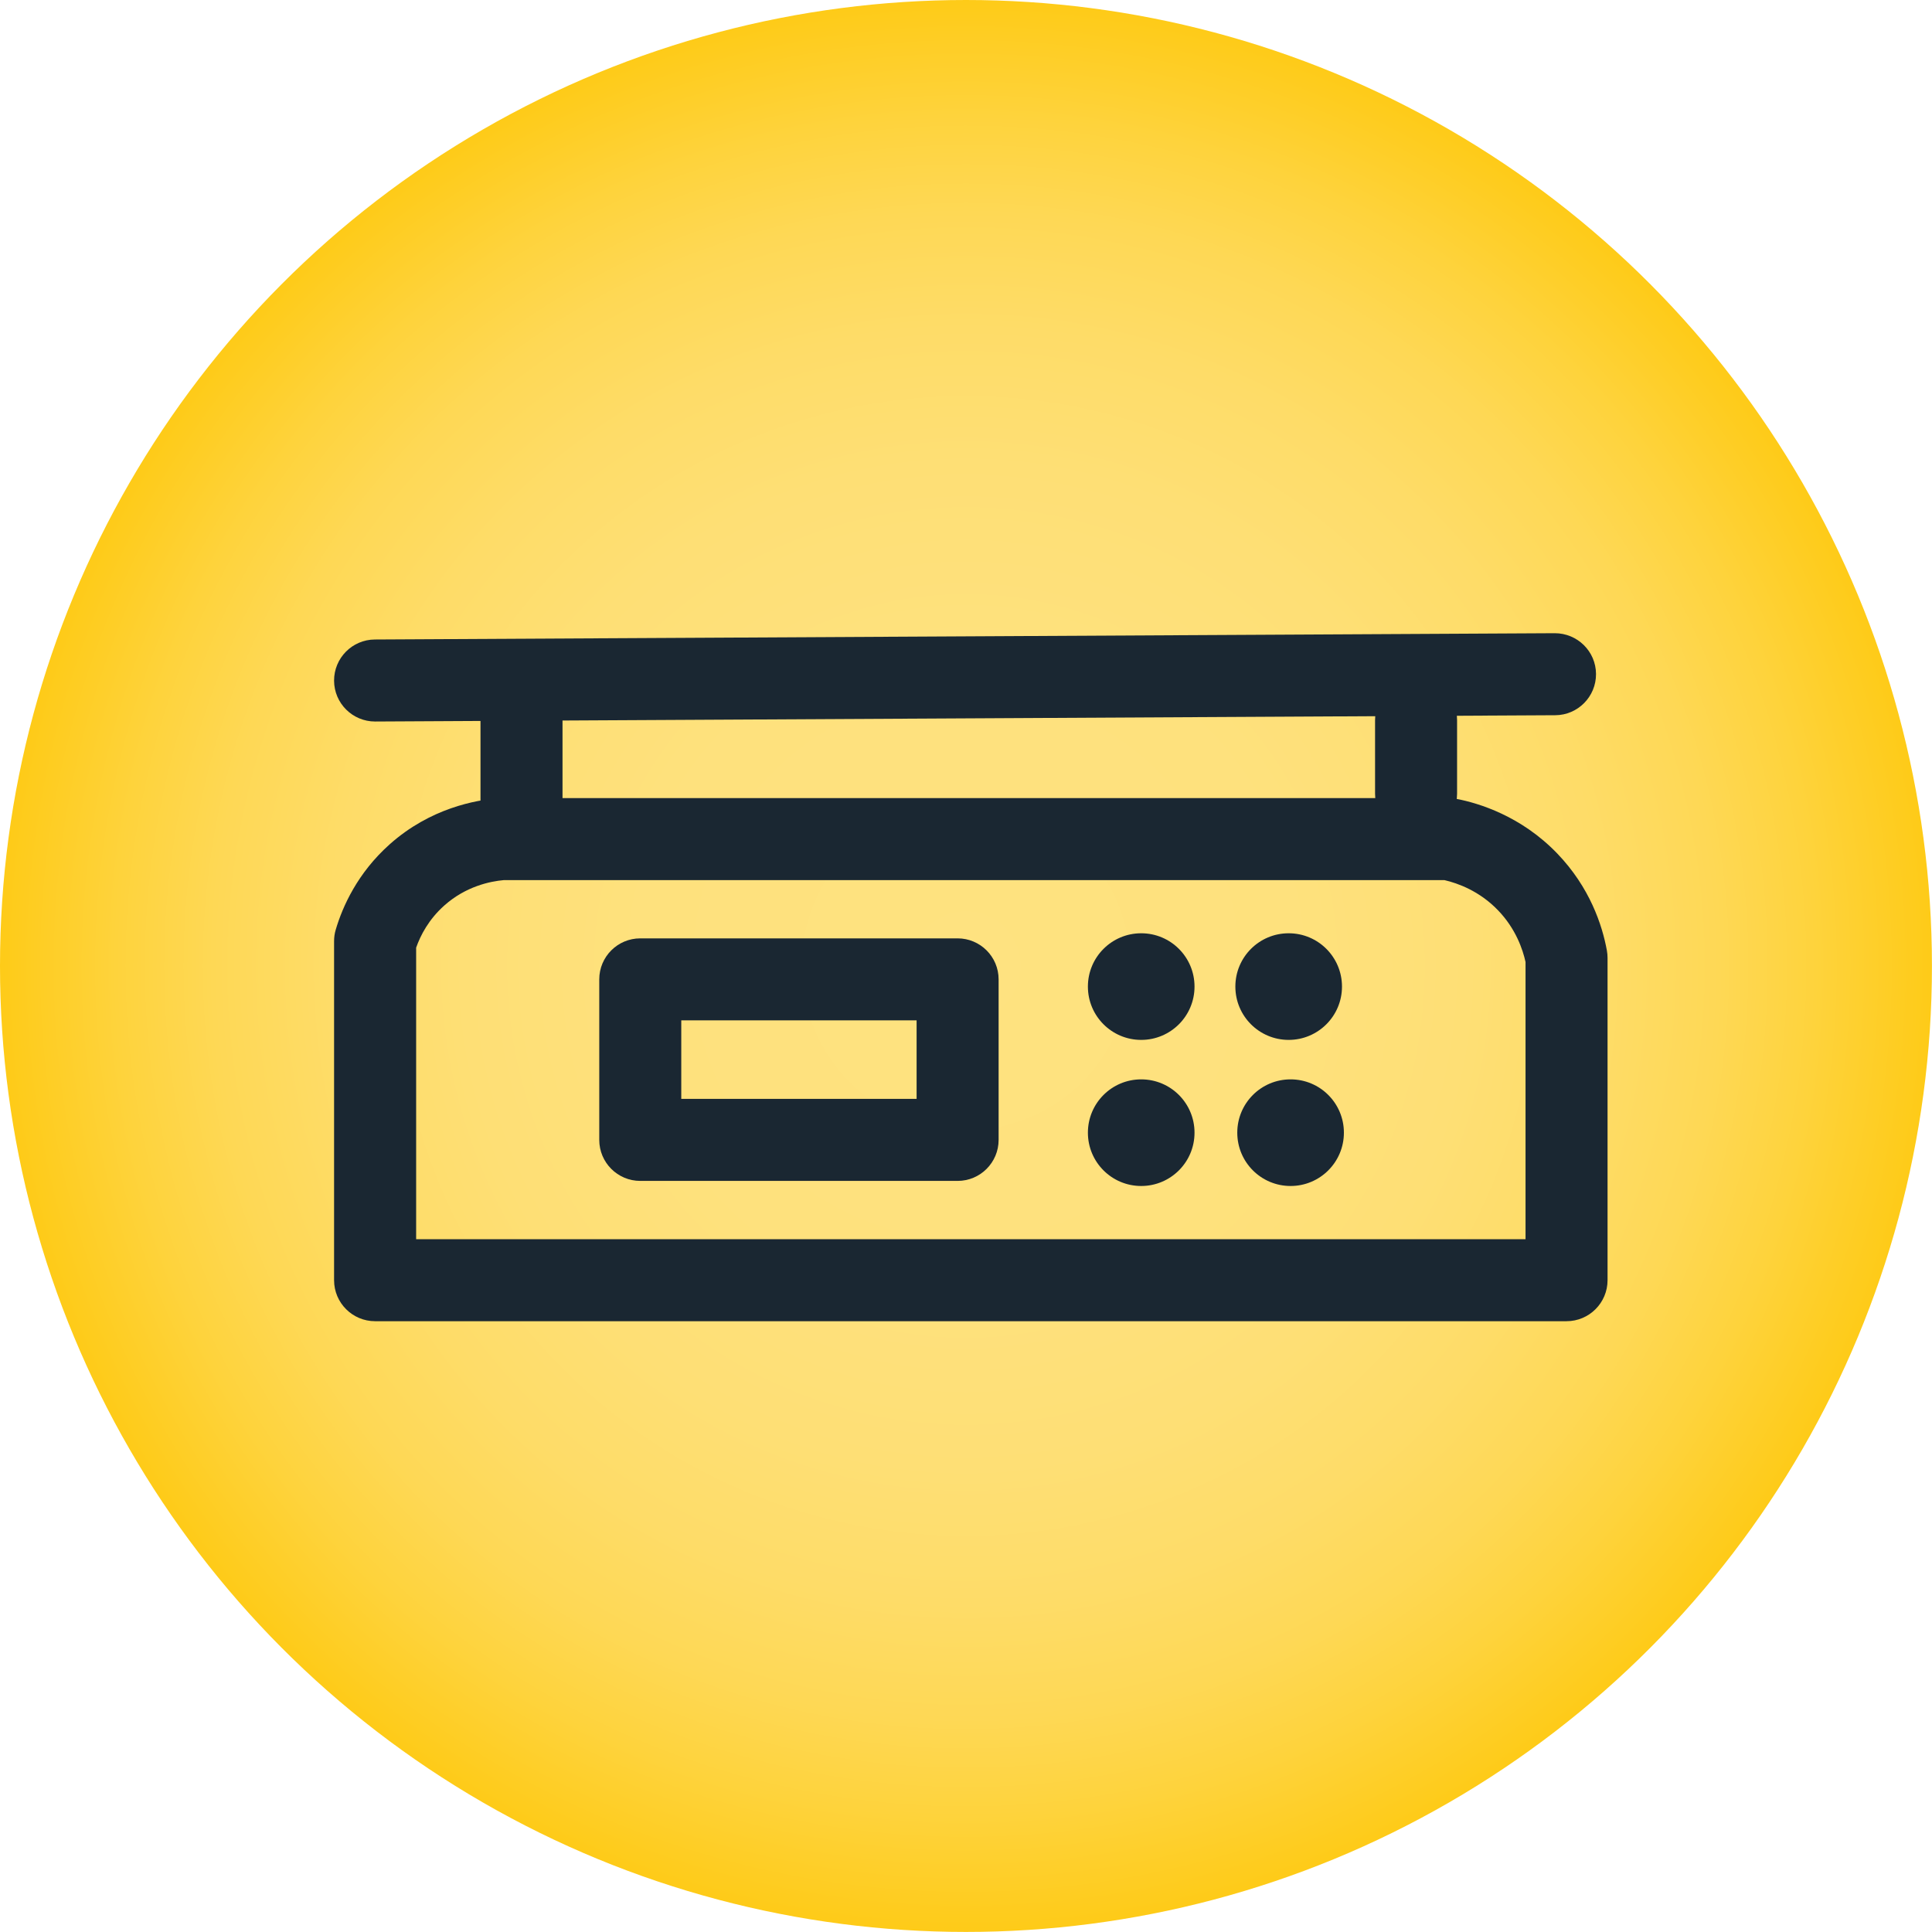 <?xml version="1.0" encoding="UTF-8"?>
<svg id="Capa_2" data-name="Capa 2" xmlns="http://www.w3.org/2000/svg" xmlns:xlink="http://www.w3.org/1999/xlink" viewBox="0 0 353.35 353.35">
  <defs>
    <style>
      .cls-1 {
        fill: #1a2732;
      }

      .cls-2 {
        fill: url(#Degradado_sin_nombre_51);
      }
    </style>
    <radialGradient id="Degradado_sin_nombre_51" data-name="Degradado sin nombre 51" cx="176.67" cy="176.67" fx="176.67" fy="176.67" r="176.67" gradientUnits="userSpaceOnUse">
      <stop offset="0" stop-color="#fee280"/>
      <stop offset=".34" stop-color="#fee17d"/>
      <stop offset=".52" stop-color="#fedf75"/>
      <stop offset=".66" stop-color="#fedc68"/>
      <stop offset=".78" stop-color="#fed855"/>
      <stop offset=".88" stop-color="#fed33c"/>
      <stop offset=".98" stop-color="#fecc1e"/>
      <stop offset="1" stop-color="#fecb18"/>
    </radialGradient>
  </defs>
  <g id="Capa_1-2" data-name="Capa 1">
    <g>
      <circle class="cls-2" cx="176.67" cy="176.67" r="176.67"/>
      <g>
        <path class="cls-1" d="M286.51,241.64H68.6c-4.14,0-7.5-3.36-7.5-7.5v-62c0-.72.1-1.44.31-2.13,1.25-4.22,3.98-10.35,9.87-15.6,7.39-6.58,15.68-8.1,19.97-8.42.18-.01.37-.02.55-.02h173.17c.48,0,.95.04,1.42.14,4.05.78,11.82,3.12,18.44,10.01,5.94,6.19,8.21,13.06,9.06,17.73.08.45.12.9.12,1.35v58.94c0,4.14-3.36,7.5-7.5,7.5ZM76.1,226.64h202.91v-50.7c-.5-2.28-1.78-6.07-5.01-9.43-3.42-3.57-7.4-4.98-9.81-5.54H92.11c-2.45.22-6.9,1.12-10.85,4.64-2.84,2.53-4.35,5.44-5.15,7.71v53.33Z"/>
        <rect class="cls-1" x="87.88" y="131.69" width="15" height="17.47"/>
        <path class="cls-1" d="M258.99,152.67c-4.14,0-7.5-3.36-7.5-7.5v-13.48c0-4.14,3.36-7.5,7.5-7.5s7.5,3.36,7.5,7.5v13.48c0,4.14-3.36,7.5-7.5,7.5Z"/>
        <path class="cls-1" d="M68.6,131.96c-4.12,0-7.48-3.33-7.5-7.46-.02-4.14,3.32-7.52,7.46-7.54l215.8-1.15c4.14,0,7.52,3.32,7.54,7.46.02,4.14-3.32,7.52-7.46,7.54l-215.8,1.15h-.04Z"/>
        <path class="cls-1" d="M175.14,215.98h-58.04c-4.14,0-7.5-3.36-7.5-7.5v-29.36c0-4.14,3.36-7.5,7.5-7.5h58.04c4.14,0,7.5,3.36,7.5,7.5v29.36c0,4.14-3.36,7.5-7.5,7.5ZM124.6,200.98h43.04v-14.36h-43.04v14.36Z"/>
        <path class="cls-1" d="M208.72,190.19c5.38,0,9.75-4.36,9.75-9.75s-4.36-9.75-9.75-9.75-9.75,4.36-9.75,9.75,4.36,9.75,9.75,9.75Z"/>
        <path class="cls-1" d="M235.69,190.19c5.38,0,9.75-4.36,9.75-9.75s-4.36-9.75-9.75-9.75-9.75,4.36-9.75,9.75,4.36,9.75,9.75,9.75Z"/>
        <path class="cls-1" d="M208.72,216.91c5.38,0,9.75-4.36,9.75-9.75s-4.36-9.75-9.75-9.75-9.75,4.36-9.75,9.75,4.36,9.75,9.75,9.75Z"/>
        <path class="cls-1" d="M236.04,216.91c5.38,0,9.75-4.36,9.75-9.75s-4.36-9.75-9.75-9.75-9.75,4.36-9.75,9.75,4.36,9.75,9.75,9.75Z"/>
      </g>
    </g>
  </g>
</svg>